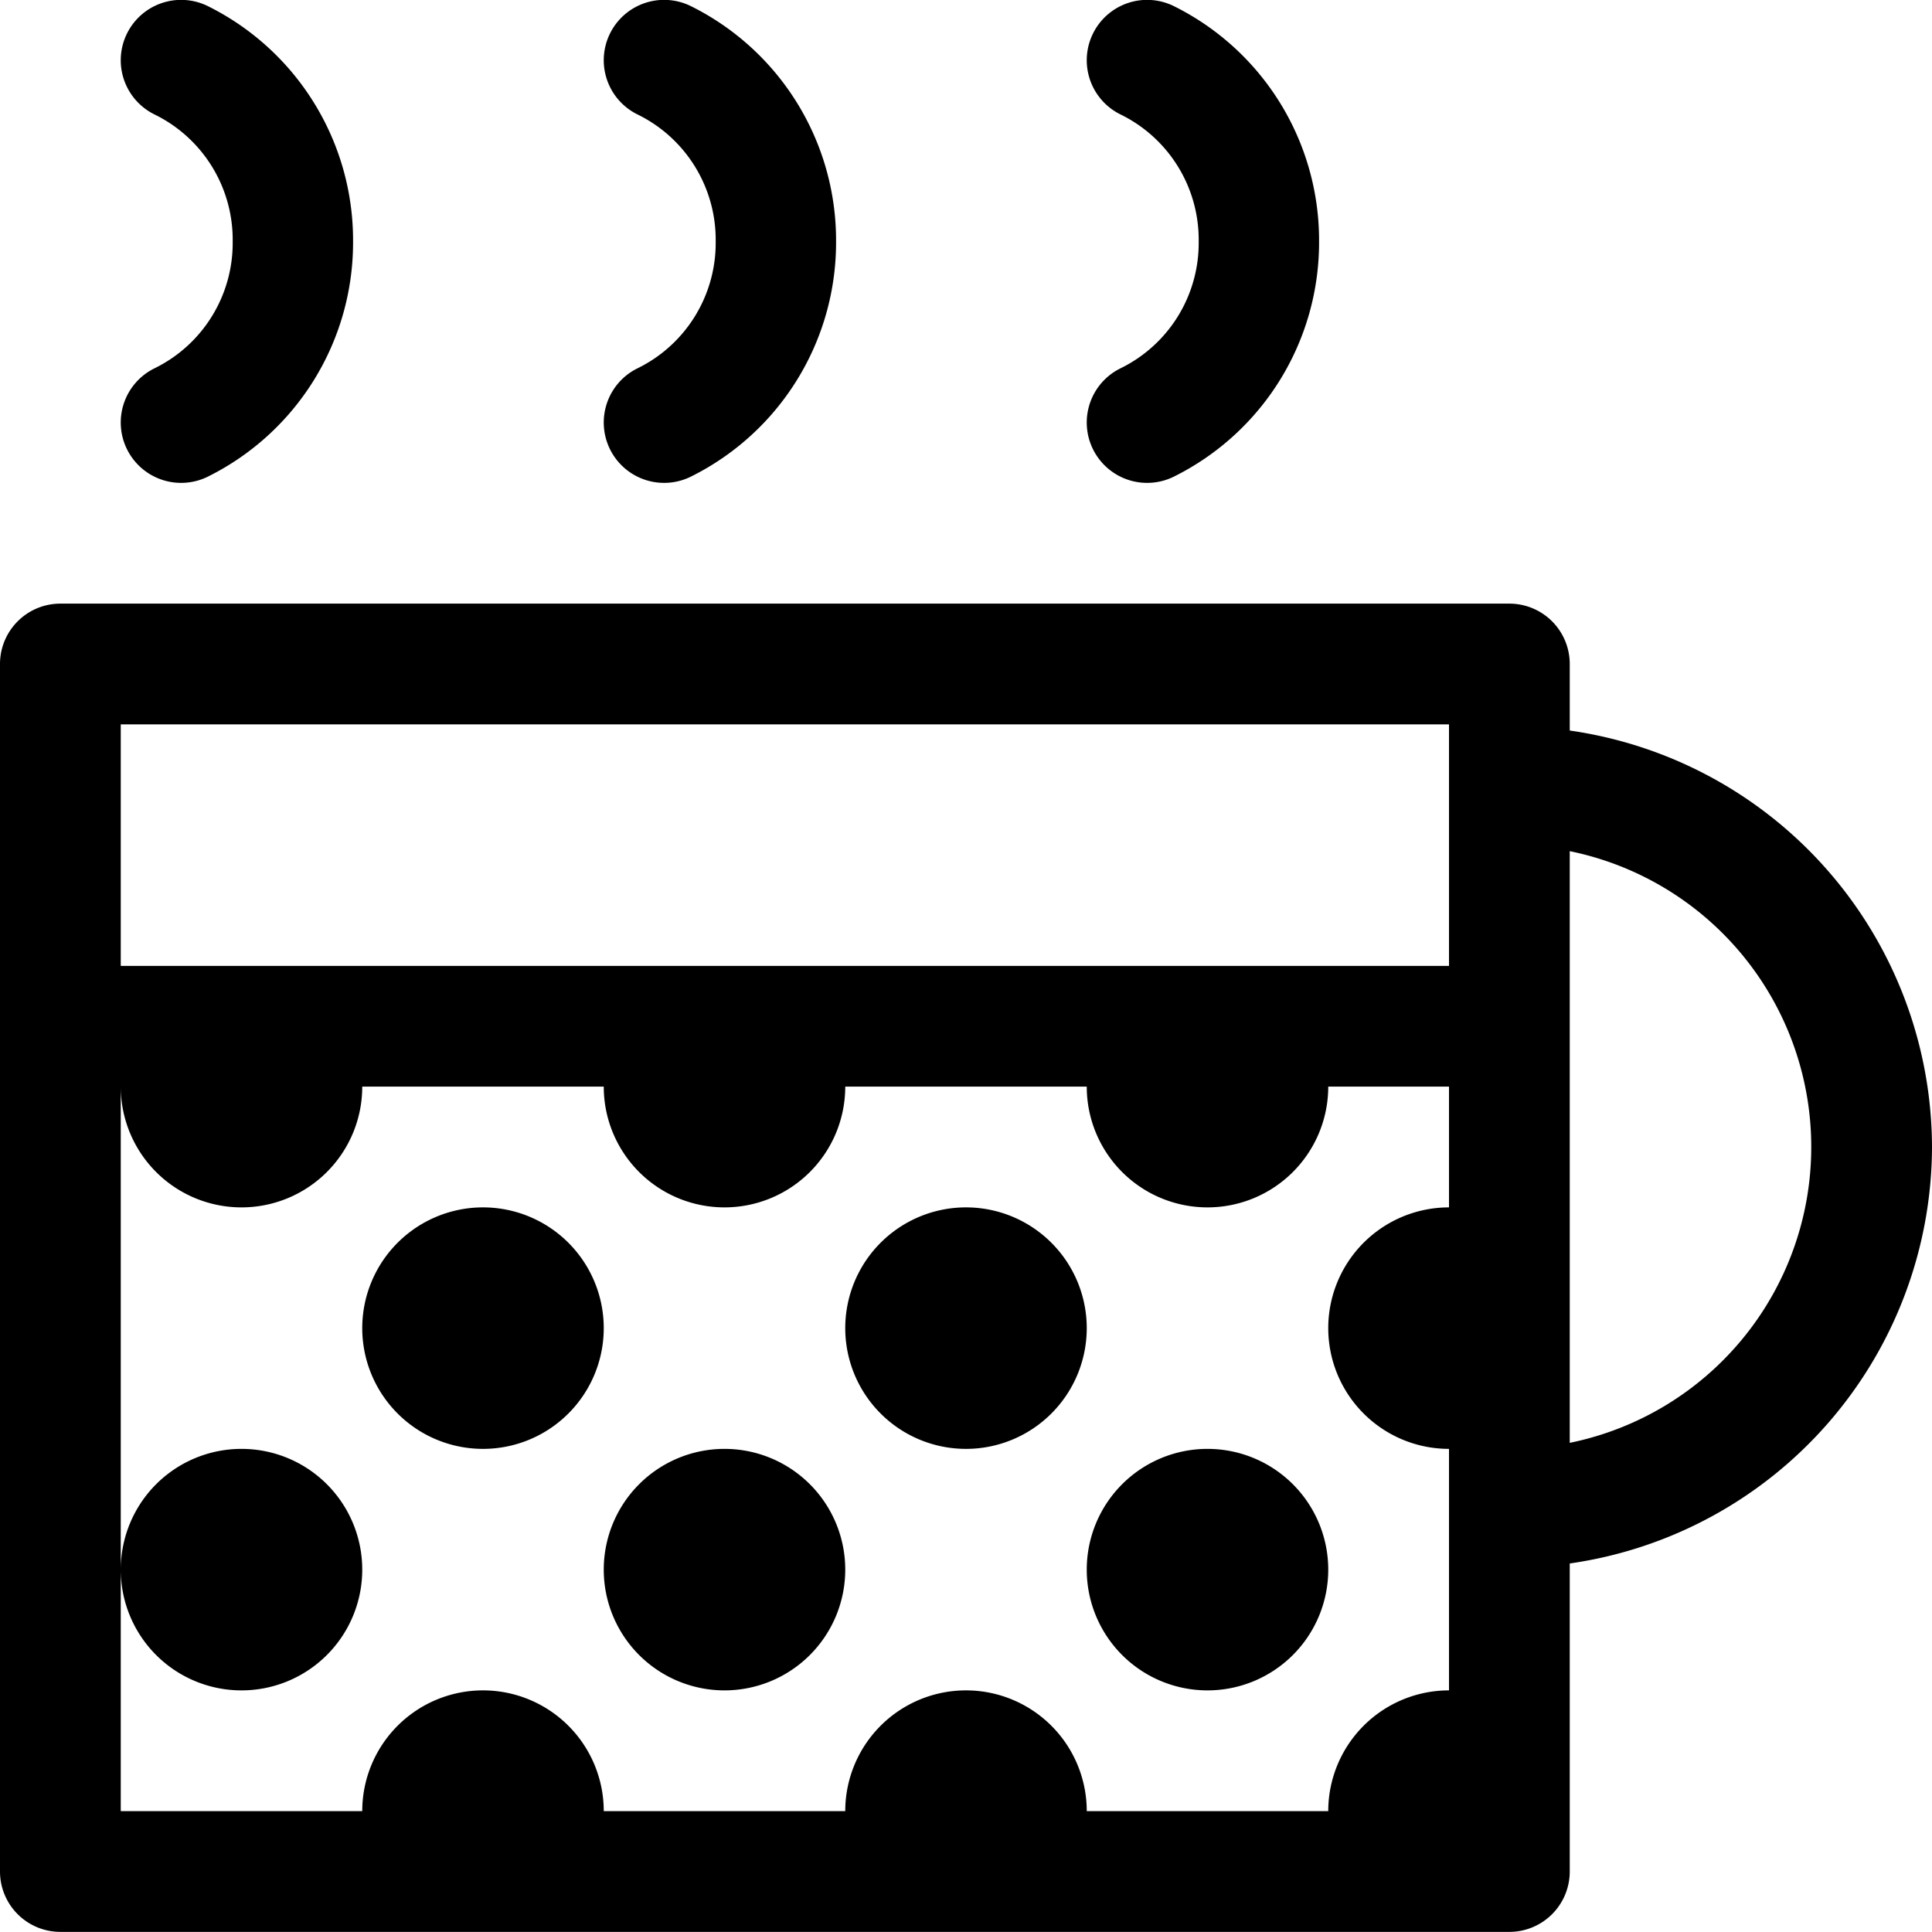 <?xml version="1.0" encoding="utf-8"?>
<svg fill="#000000" width="800px" height="800px" viewBox="0 0 16 16" id="drink-chocolate-16px" xmlns="http://www.w3.org/2000/svg">
  <path id="Path_127" data-name="Path 127" d="M145.927-24a1.155,1.155,0,0,0-.651-1.053.5.5,0,0,1-.223-.671.5.5,0,0,1,.671-.223,2.165,2.165,0,0,1,1.2,1.947,2.165,2.165,0,0,1-1.2,1.947A.5.5,0,0,1,145.5-22a.5.5,0,0,1-.447-.276.5.5,0,0,1,.223-.671A1.155,1.155,0,0,0,145.927-24Zm3.349,1.053a.5.5,0,0,0-.223.671A.5.5,0,0,0,149.5-22a.5.5,0,0,0,.224-.053,2.165,2.165,0,0,0,1.2-1.947,2.165,2.165,0,0,0-1.2-1.947.5.5,0,0,0-.671.223.5.5,0,0,0,.223.671A1.155,1.155,0,0,1,149.927-24,1.155,1.155,0,0,1,149.276-22.947Zm4,0a.5.5,0,0,0-.223.671A.5.5,0,0,0,153.5-22a.5.5,0,0,0,.224-.053,2.165,2.165,0,0,0,1.2-1.947,2.165,2.165,0,0,0-1.2-1.947.5.5,0,0,0-.671.223.5.5,0,0,0,.223.671A1.155,1.155,0,0,1,153.927-24,1.155,1.155,0,0,1,153.276-22.947Zm3.724,9.9V-10.5a.5.5,0,0,1-.5.5h-12a.5.5,0,0,1-.5-.5v-10a.5.5,0,0,1,.5-.5h12a.5.5,0,0,1,.5.5v.551a3.494,3.494,0,0,1,3,3.449A3.494,3.494,0,0,1,157-13.051ZM145-18h11v-2H145Zm10,7a1,1,0,0,1,1-1v-2a1,1,0,0,1-1-1,1,1,0,0,1,1-1v-1h-1a1,1,0,0,1-1,1,1,1,0,0,1-1-1h-2a1,1,0,0,1-1,1,1,1,0,0,1-1-1h-2a1,1,0,0,1-1,1,1,1,0,0,1-1-1v6h2a1,1,0,0,1,1-1,1,1,0,0,1,1,1h2a1,1,0,0,1,1-1,1,1,0,0,1,1,1Zm4-5.5a2.5,2.5,0,0,0-2-2.45v4.9A2.5,2.5,0,0,0,159-16.5ZM148-16a1,1,0,0,0-1,1,1,1,0,0,0,1,1,1,1,0,0,0,1-1A1,1,0,0,0,148-16Zm4,0a1,1,0,0,0-1,1,1,1,0,0,0,1,1,1,1,0,0,0,1-1A1,1,0,0,0,152-16Zm-6,4a1,1,0,0,0,1-1,1,1,0,0,0-1-1,1,1,0,0,0-1,1A1,1,0,0,0,146-12Zm4-2a1,1,0,0,0-1,1,1,1,0,0,0,1,1,1,1,0,0,0,1-1A1,1,0,0,0,150-14Zm4,0a1,1,0,0,0-1,1,1,1,0,0,0,1,1,1,1,0,0,0,1-1A1,1,0,0,0,154-14Z" transform="translate(-144 25.999)"/>
</svg>